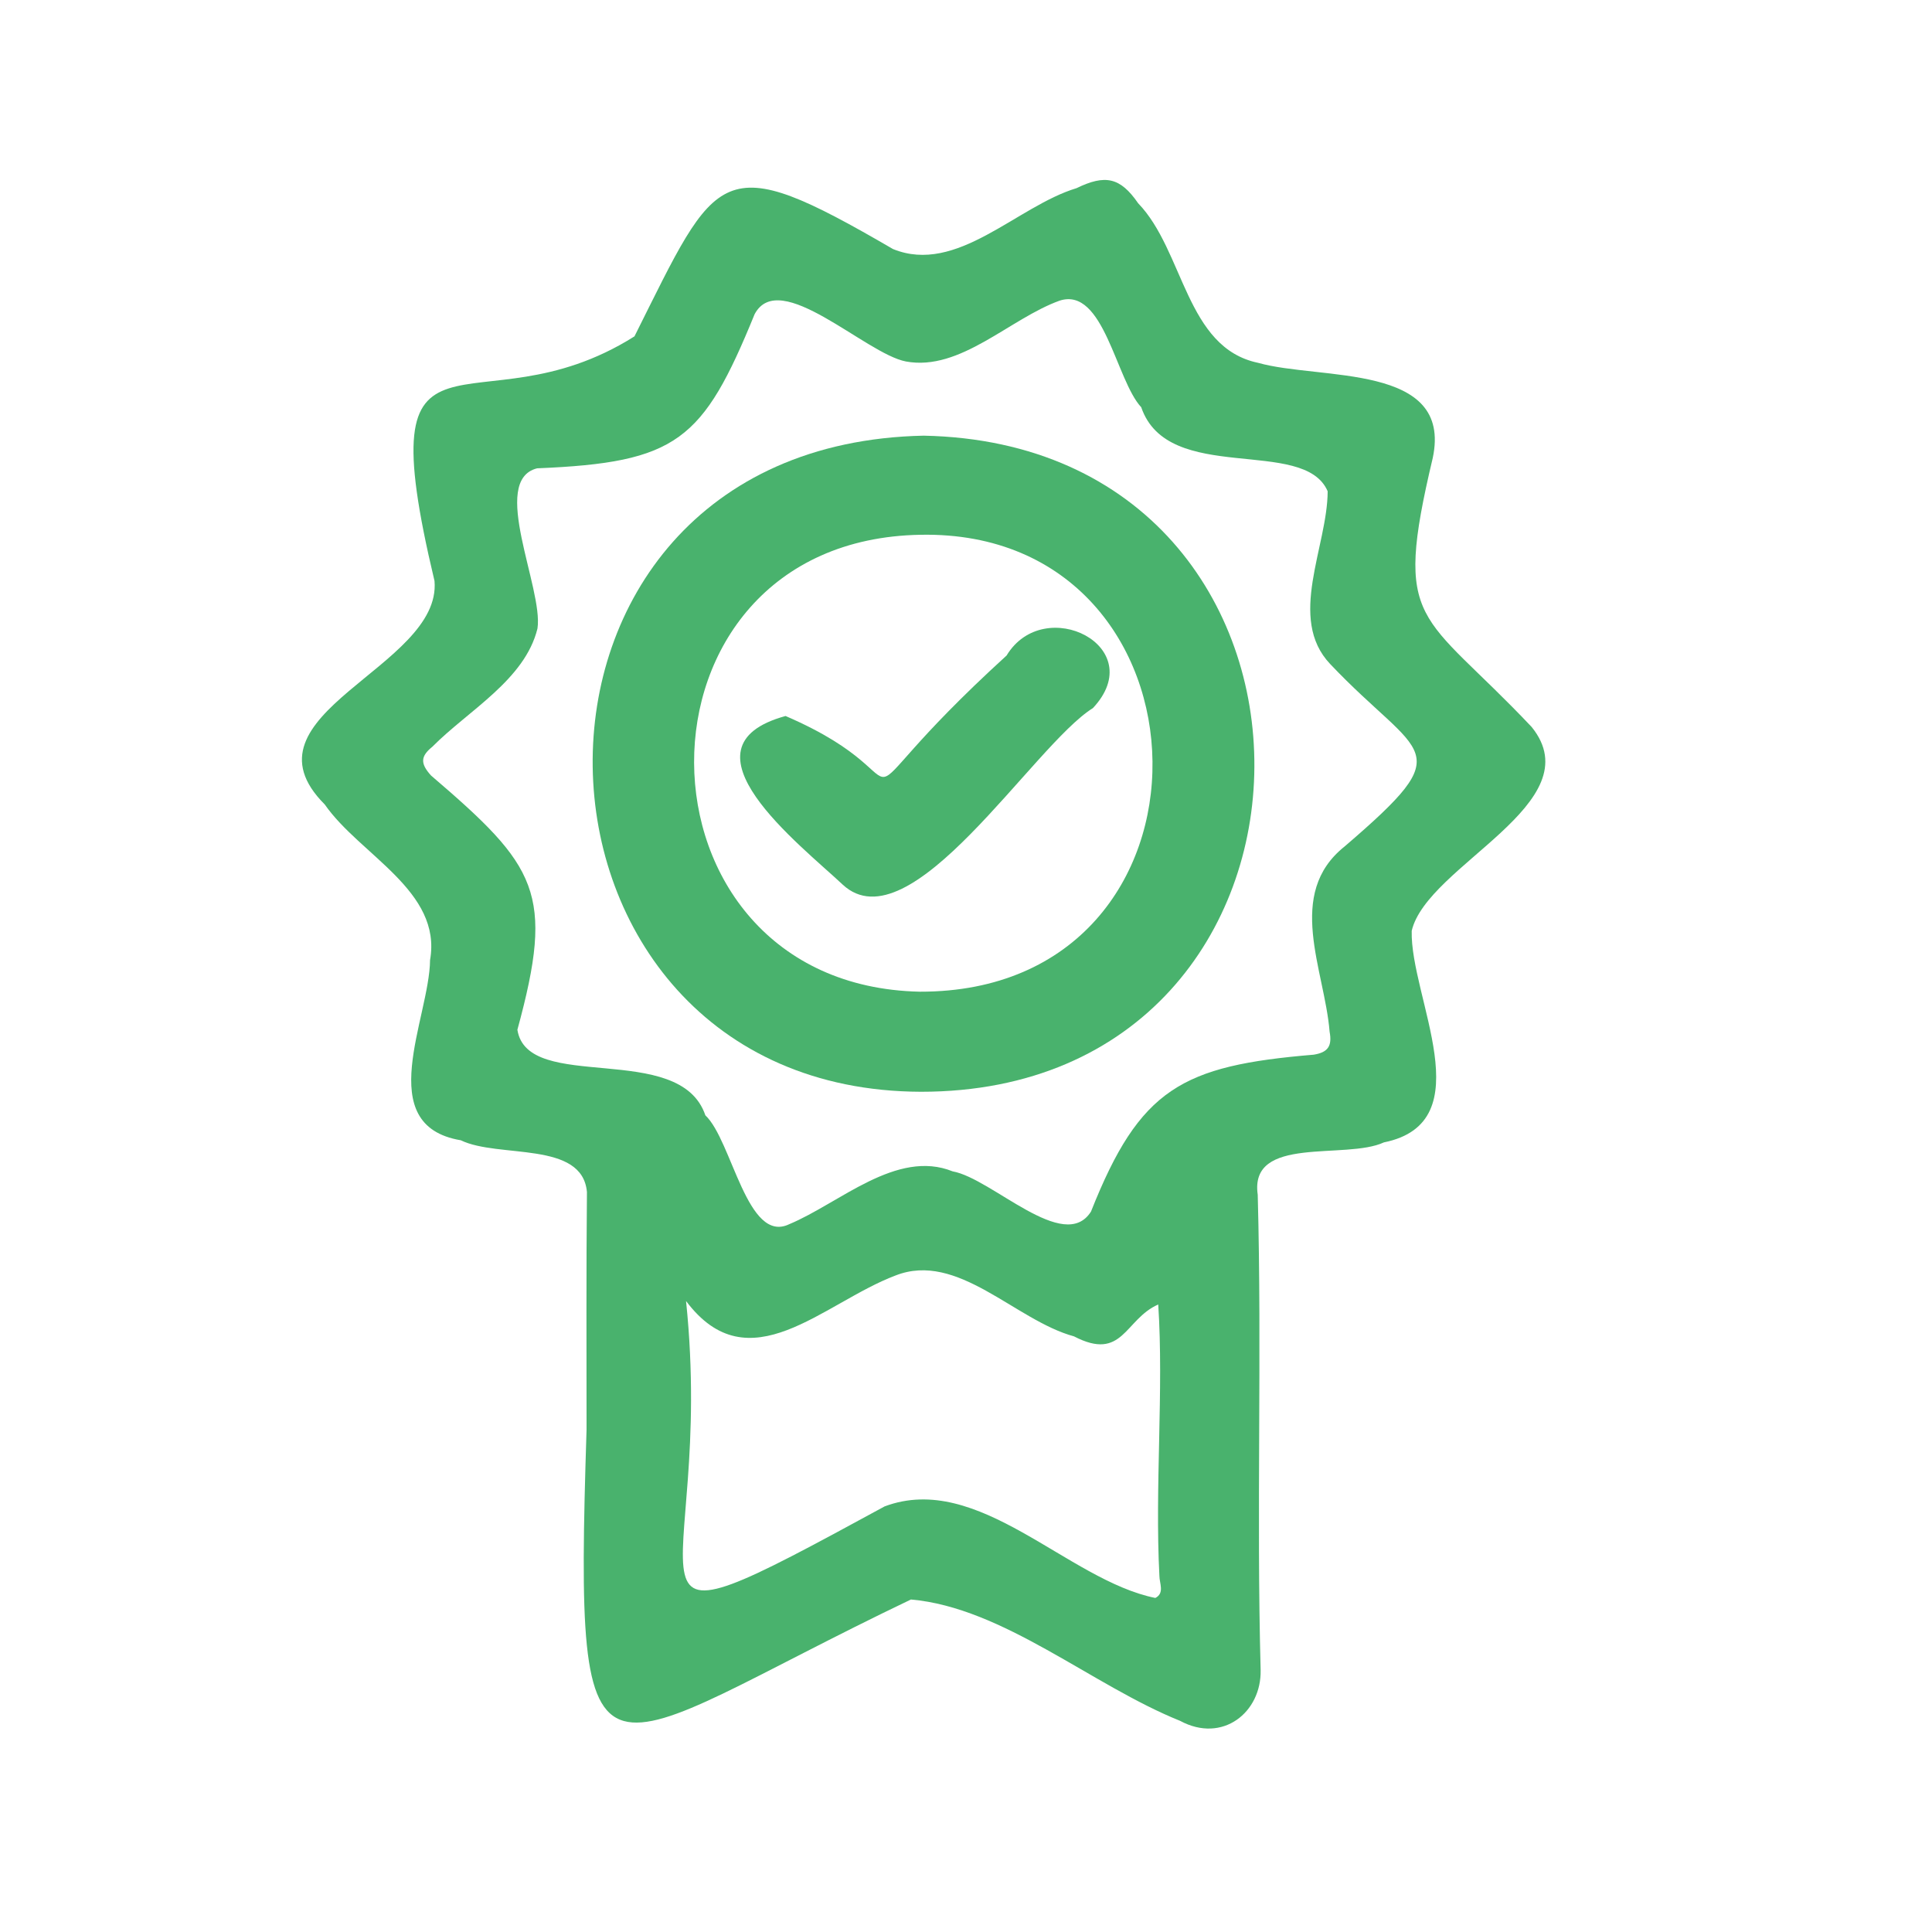 <?xml version="1.0" encoding="utf-8"?>
<!-- Generator: Adobe Illustrator 27.5.0, SVG Export Plug-In . SVG Version: 6.00 Build 0)  -->
<svg version="1.1" id="图层_1" xmlns="http://www.w3.org/2000/svg" xmlns:xlink="http://www.w3.org/1999/xlink" x="0px" y="0px"
	 viewBox="0 0 100 100" style="enable-background:new 0 0 100 100;" xml:space="preserve">
<style type="text/css">
	.st0{fill:#49B26D;}
</style>
<g>
	<path class="st0" d="M30.36,74c0-4.1-0.02-8.2,0.02-12.3c-0.24-2.67-4.57-1.73-6.53-2.68c-4.6-0.77-1.62-6.32-1.59-9.33
		c0.63-3.58-3.63-5.43-5.45-8.05c-4.68-4.68,6.07-7.08,5.68-11.57c-3.56-14.92,2.06-7.43,10.35-12.66
		c4.34-8.68,4.36-9.77,13.38-4.52c3.31,1.35,6.41-2.22,9.5-3.15c1.48-0.72,2.26-0.57,3.19,0.78c2.38,2.46,2.46,7.48,6.21,8.26
		c3.21,0.91,10.08-0.01,9.04,4.92c-2.09,8.8-0.61,7.86,5.12,13.93c3.19,3.95-5.42,7.15-6.21,10.55c-0.09,3.44,3.71,9.91-1.44,10.95
		c-1.98,0.92-6.98-0.39-6.53,2.71c0.22,8.2-0.07,16.4,0.15,24.6c0.05,2.18-1.96,3.82-4.17,2.63c-4.57-1.84-9.15-5.86-13.93-6.28
		C30.56,90.72,29.71,94.56,30.36,74C30.37,74,30.36,74,30.36,74z M27.82,32.53c-0.65,2.66-3.58,4.24-5.44,6.12
		c-0.62,0.5-0.63,0.87-0.07,1.49c5.5,4.71,6.41,6.06,4.47,13.16c0.52,3.32,8.41,0.53,9.73,4.43c1.38,1.29,2.16,6.7,4.35,5.63
		c2.59-1.08,5.55-3.9,8.45-2.73c2.03,0.36,5.77,4.28,7.16,2.08c2.53-6.39,4.72-7.55,11.53-8.12c0.73-0.12,0.96-0.44,0.82-1.19
		c-0.26-3.21-2.31-7.13,0.78-9.59c6.07-5.21,3.93-4.5-0.75-9.44c-2.24-2.36-0.14-6.07-0.13-8.94c-1.22-2.86-8.26-0.3-9.65-4.35
		c-1.31-1.41-1.94-6.25-4.22-5.52c-2.59,0.93-5.14,3.67-7.96,3.15c-2.09-0.4-6.54-4.87-7.83-2.45c-2.68,6.56-4,7.68-11.26,7.98
		C25.32,24.86,28.13,30.45,27.82,32.53z M35.51,67.34c1.57,15.11-5.19,19.05,10.28,10.63c4.86-1.82,9.46,3.82,14.01,4.74
		c0.49-0.25,0.21-0.76,0.21-1.15c-0.24-4.61,0.23-9.62-0.06-14.04c-1.74,0.76-1.82,2.97-4.36,1.65c-3.05-0.83-6.02-4.42-9.24-3.15
		C42.59,67.44,38.77,71.69,35.51,67.34z"/>
	<path class="st0" d="M47.81,22.55c22.98,0.46,22.71,33.96-0.14,33.96C25.5,56.44,24.48,23.03,47.81,22.55z M47.61,51.33
		c16.36,0.03,15.74-23.95,0.04-23.65C31.92,27.94,32.13,51,47.61,51.33z"/>
	<path class="st0" d="M40.66,37.06c8.27,3.56,1.56,5.88,11.44-3.13c1.95-3.22,7.44-0.46,4.47,2.72c-3.1,1.93-9.45,12.38-12.95,9.14
		C41.43,43.73,34.82,38.66,40.66,37.06z"/>
</g>
</svg>
